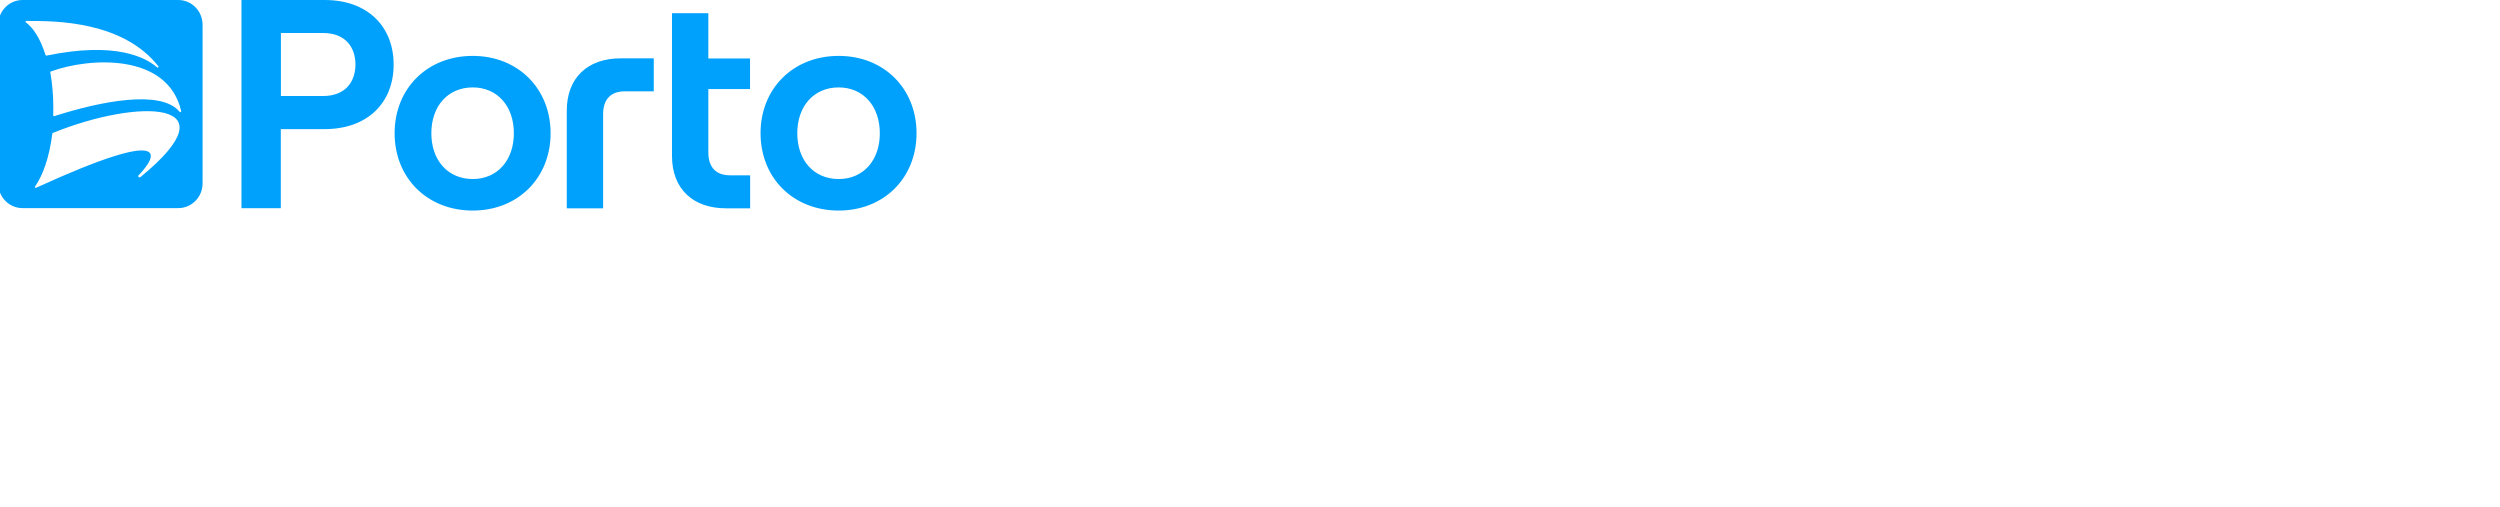 <svg width="350" height="71" viewBox="0 0 350 71" fill="none" xmlns="http://www.w3.org/2000/svg">
<g clip-path="url(#clip0_1306_6391)">
<path fill-rule="evenodd" clip-rule="evenodd" d="M7.615 16.253C14.175 14.156 22.591 12.512 25.142 15.65C25.224 15.76 25.401 15.678 25.36 15.541C23.492 7.4 12.552 8.017 7.124 10.004C7.069 10.018 7.028 10.073 7.042 10.127C7.315 11.69 7.465 13.279 7.465 15.129V15.13C7.465 15.472 7.465 15.815 7.451 16.144C7.451 16.226 7.533 16.281 7.615 16.253ZM19.4 24.544C19.25 24.709 19.482 24.928 19.659 24.791C32.944 13.937 19.4 13.759 7.396 18.61C7.355 18.624 7.328 18.665 7.328 18.706C6.892 22.16 5.951 24.613 4.9 26.12C4.832 26.216 4.941 26.34 5.064 26.285C24.215 17.528 22.046 21.831 19.4 24.544ZM3.7 2.933C3.564 2.933 3.523 3.083 3.632 3.138C4.6 3.878 5.582 5.208 6.373 7.702C6.387 7.757 6.455 7.798 6.523 7.784C16.221 5.769 20.436 8.072 21.991 9.428C22.087 9.524 22.25 9.401 22.182 9.291C17.22 2.948 7.761 2.938 4.102 2.934C3.959 2.933 3.825 2.933 3.7 2.933ZM3.154 0H24.965C26.834 0 28.348 1.549 28.361 3.453V25.682C28.361 27.587 26.834 29.135 24.965 29.135H3.154C1.272 29.135 -0.242 27.587 -0.242 25.682V3.453C-0.242 1.549 1.286 0 3.154 0ZM39.328 13.444H45.207C48.439 13.444 49.763 11.361 49.763 9.031C49.763 6.701 48.439 4.618 45.207 4.618H39.328V13.444ZM33.804 0H45.452C51.508 0 55.109 3.741 55.109 9.045C55.109 14.335 51.508 18.076 45.452 18.076H39.314V29.149H33.804V0ZM94.079 21.831V1.85H99.167V8.181H105.005V12.471H99.167V21.337C99.167 23.462 100.285 24.544 102.195 24.544H105.019V29.163H101.622C97.066 29.163 94.079 26.49 94.079 21.831ZM111.62 18.651C111.62 22.448 113.939 25.065 117.417 25.065C120.855 25.065 123.187 22.448 123.174 18.651C123.174 14.855 120.855 12.238 117.417 12.238C113.939 12.238 111.62 14.855 111.62 18.651ZM106.478 18.651C106.478 12.402 111.034 7.825 117.417 7.825C123.76 7.825 128.316 12.402 128.316 18.651C128.316 24.901 123.76 29.478 117.417 29.478C111.034 29.478 106.478 24.901 106.478 18.651ZM66.185 25.065C62.707 25.065 60.388 22.448 60.388 18.651C60.388 14.855 62.707 12.238 66.185 12.238C69.623 12.238 71.941 14.855 71.941 18.651C71.941 22.448 69.623 25.065 66.185 25.065ZM66.185 7.825C59.802 7.825 55.246 12.402 55.246 18.651C55.246 24.901 59.802 29.478 66.185 29.478C72.528 29.478 77.084 24.901 77.084 18.651C77.084 12.402 72.514 7.825 66.185 7.825ZM84.436 29.149V15.993C84.436 13.869 85.554 12.786 87.464 12.786H91.528V8.168H86.891C82.335 8.168 79.348 10.826 79.348 15.499V29.163H84.436V29.149Z" fill="#00A1FC"/>
</g>
<defs>
<clipPath id="clip0_1306_6391">
<rect width="138" height="45" fill="white"/>
</clipPath>
</defs>
</svg>

